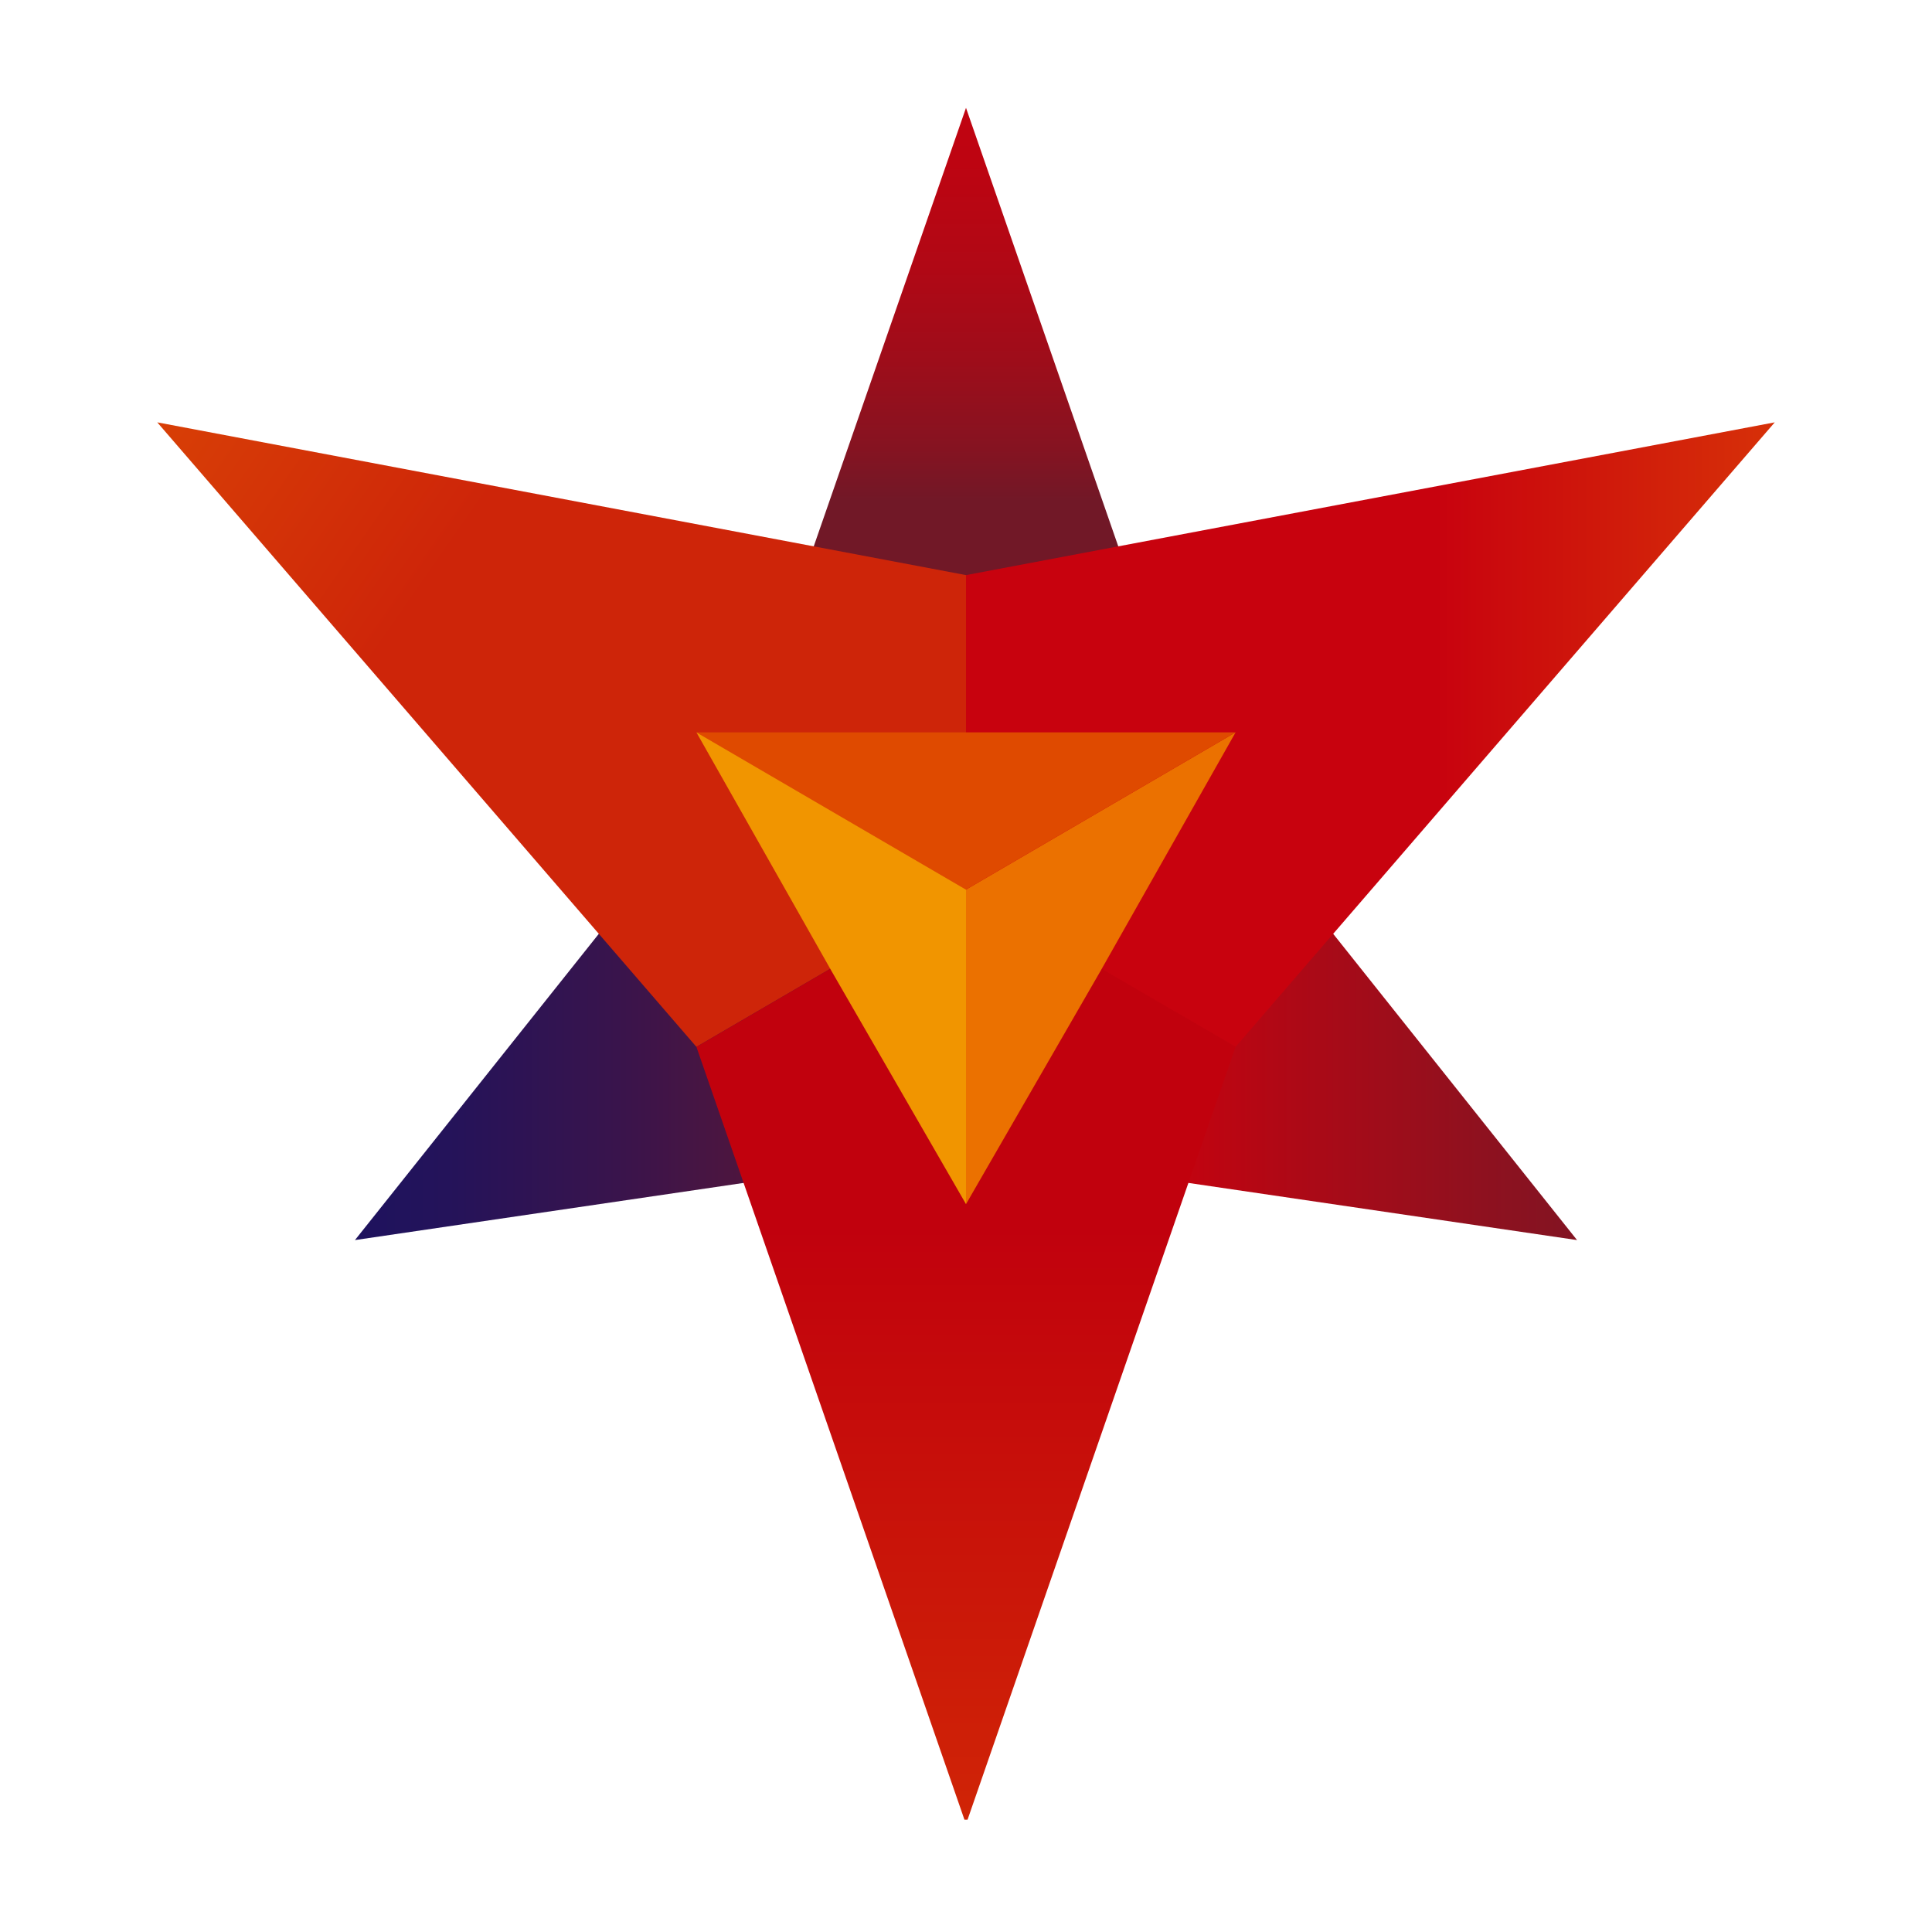 <?xml version="1.0" encoding="utf-8"?>
<!-- Generator: Adobe Illustrator 27.9.0, SVG Export Plug-In . SVG Version: 6.00 Build 0)  -->
<svg version="1.1" xmlns="http://www.w3.org/2000/svg" xmlns:xlink="http://www.w3.org/1999/xlink" x="0px" y="0px" width="43px"
	 height="43px" viewBox="0 0 43 43" style="enable-background:new 0 0 43 43;" xml:space="preserve">
<style type="text/css">
	.st0{fill:#FDDBCA;}
	.st1{fill:#2AB703;}
	.st2{display:none;fill:none;}
	.st3{fill:none;stroke:#231F20;stroke-width:0.216;stroke-miterlimit:2.613;}
	.st4{fill:#027B7D;}
	.st5{fill:#09679C;}
	.st6{fill:#1C3E73;}
	.st7{fill:url(#SVGID_1_);}
	.st8{fill:url(#SVGID_00000085251159079631871240000011652497946986432398_);}
	.st9{fill:url(#SVGID_00000042709451456412953870000011649645936555109798_);}
	.st10{fill:url(#SVGID_00000031208867138581131540000010223034433461558151_);}
	.st11{fill:url(#SVGID_00000085224927928378887310000017498033548500023709_);}
	.st12{fill:#809AC0;}
	.st13{fill:url(#SVGID_00000152972232485492507990000003080747329623069830_);}
	.st14{fill:#195082;}
	.st15{fill:url(#SVGID_00000084521109980562330590000000941755051887242430_);}
	.st16{fill:url(#SVGID_00000041986372527270888370000010269361887857015691_);}
	.st17{fill:url(#SVGID_00000182504335422125005650000016308125706703647416_);}
	.st18{fill:url(#SVGID_00000078744570596632607270000010956853795074045070_);}
	.st19{fill:url(#SVGID_00000156585187763449692350000003560776279023922844_);}
	.st20{fill:url(#SVGID_00000122700196719658354990000017582192130053283487_);}
	.st21{fill:#7B8489;}
	.st22{fill-rule:evenodd;clip-rule:evenodd;fill:#61207F;stroke:#61207F;stroke-width:0.216;stroke-miterlimit:10;}
	.st23{fill:#023D65;}
	.st24{fill:#92BA8B;}
	.st25{fill:url(#SVGID_00000178205907684464557990000004816075485429187728_);}
	.st26{fill:#3665A2;}
	.st27{fill:#EA8328;}
	.st28{fill-rule:evenodd;clip-rule:evenodd;fill:#244A79;}
	.st29{fill-rule:evenodd;clip-rule:evenodd;fill:#CA9C55;}
	.st30{fill:none;stroke:#1D4776;stroke-width:0.216;stroke-miterlimit:2.613;}
	.st31{fill:#601667;}
	.st32{fill:#FECE01;}
	.st33{fill:#468A9A;}
	.st34{fill:#F9B717;}
	.st35{clip-path:url(#SVGID_00000171694580595469149950000011439966021126643125_);}
	.st36{fill:url(#SVGID_00000170260122452296272640000018029440694484527785_);}
	.st37{clip-path:url(#SVGID_00000121275525781292805780000018334551514465053327_);}
	.st38{fill:url(#SVGID_00000178905734651638437430000016858887316242069925_);}
	.st39{clip-path:url(#SVGID_00000096755279562499347810000000097387136769937315_);}
	.st40{fill:url(#SVGID_00000020379960193437378520000004781579798633909132_);}
	.st41{clip-path:url(#SVGID_00000054241621099928529850000011382496088845385918_);}
	.st42{fill:url(#SVGID_00000078758351577916541900000013431019571878110863_);}
	.st43{clip-path:url(#SVGID_00000017489420379249073660000017141694841275769989_);}
	.st44{fill:url(#SVGID_00000088816565453201872530000018091460973538651308_);}
	.st45{clip-path:url(#SVGID_00000175285392990331590370000005909013635958749874_);}
	.st46{fill:url(#SVGID_00000008865757244550126410000015982871145088977573_);}
	.st47{fill:#EB7100;}
	.st48{fill:#DF4A00;}
	.st49{fill:#F19500;}
	.st50{clip-path:url(#SVGID_00000005981658135704000810000000768132851297013690_);}
	.st51{fill:url(#SVGID_00000015341206503007910440000014868232442224851130_);}
	.st52{clip-path:url(#SVGID_00000012472989182935172620000006464313136068453005_);}
	.st53{fill:url(#SVGID_00000177449268337533875650000012134037619647052429_);}
	.st54{clip-path:url(#SVGID_00000140009480953642255670000015376586053519835529_);}
	.st55{fill:url(#SVGID_00000114759037607180202070000009044918824849417115_);}
	.st56{clip-path:url(#SVGID_00000008135300018977309880000011235939182377713594_);}
	.st57{fill:url(#SVGID_00000013911920950236542500000011848646882992921762_);}
	.st58{clip-path:url(#SVGID_00000158021523086170654180000003335325260640222595_);}
	.st59{fill:url(#SVGID_00000169559326346169057010000000476002816201276575_);}
	.st60{clip-path:url(#SVGID_00000059286255368177685070000017020399800658555049_);}
	.st61{fill:url(#SVGID_00000164508273129222004820000006618547567212973989_);}
	.st62{clip-path:url(#SVGID_00000096753087557272887960000010621691097993464990_);}
	.st63{fill:url(#SVGID_00000149363492712514872790000017154122957604849041_);}
	.st64{clip-path:url(#SVGID_00000116217502528455691580000017675564107766894006_);}
	.st65{fill:url(#SVGID_00000157296116584133525930000012905376438488645505_);}
	.st66{clip-path:url(#SVGID_00000072997110382454007400000000898932979007111857_);}
	.st67{fill:url(#SVGID_00000150061831736561935990000003995410734320868286_);}
	.st68{clip-path:url(#SVGID_00000149360389273364170960000007618025226027192983_);}
	.st69{fill:url(#SVGID_00000060002406262316915590000002404204594728858514_);}
	.st70{clip-path:url(#SVGID_00000129169095902805729300000012699407642683697033_);}
	.st71{fill:url(#SVGID_00000029752646124532280970000008310292705485162140_);}
	.st72{clip-path:url(#SVGID_00000107576566325524144710000015472433490231338405_);}
	.st73{fill:url(#SVGID_00000072269704054570720900000005826366613126791066_);}
</style>
<g id="Layer_1">
</g>
<g id="Layer_3">
</g>
<g id="Layer_2">
</g>
<g id="Layer_4">
	<g>
		<g>
			<g>
				<defs>
					<polygon id="SVGID_00000167385775110991820170000012951185965269341846_" points="16.5,16.8 21.5,19.7 26.5,16.8 21.5,2.4 
											"/>
				</defs>
				<clipPath id="SVGID_00000181778887256162549350000003523726629169499303_">
					<use xlink:href="#SVGID_00000167385775110991820170000012951185965269341846_"  style="overflow:visible;"/>
				</clipPath>
				<g style="clip-path:url(#SVGID_00000181778887256162549350000003523726629169499303_);">
					
						<linearGradient id="SVGID_1_" gradientUnits="userSpaceOnUse" x1="-4855.484" y1="846.899" x2="-4854.739" y2="846.899" gradientTransform="matrix(0 -23.56 -23.56 0 19974.486 -114383.992)">
						<stop  offset="0" style="stop-color:#711827"/>
						<stop  offset="7.000000e-02" style="stop-color:#861321"/>
						<stop  offset="0.18" style="stop-color:#9E0D1A"/>
						<stop  offset="0.3" style="stop-color:#B10815"/>
						<stop  offset="0.44" style="stop-color:#BE0411"/>
						<stop  offset="0.63" style="stop-color:#C6030F"/>
						<stop  offset="1" style="stop-color:#C8020E"/>
					</linearGradient>
					<rect x="16.5" y="2.4" class="st7" width="10.1" height="17.4"/>
				</g>
			</g>
		</g>
		<g>
			<g>
				<defs>
					<polygon id="SVGID_00000179640475321356904810000017614877938245732538_" points="21.5,19.7 21.5,25.6 35.1,27.6 26.5,16.8 
						26.5,16.8 					"/>
				</defs>
				<clipPath id="SVGID_00000143600172932238917940000001830899125260137629_">
					<use xlink:href="#SVGID_00000179640475321356904810000017614877938245732538_"  style="overflow:visible;"/>
				</clipPath>
				<g style="clip-path:url(#SVGID_00000143600172932238917940000001830899125260137629_);">
					
						<linearGradient id="SVGID_00000153700278568154707810000005178400116020387516_" gradientUnits="userSpaceOnUse" x1="-4600.661" y1="1027.91" x2="-4599.923" y2="1027.91" gradientTransform="matrix(18.5 0 0 -18.5 85137.797 19038.562)">
						<stop  offset="0" style="stop-color:#C8020E"/>
						<stop  offset="0.2" style="stop-color:#B10815"/>
						<stop  offset="0.54" style="stop-color:#8E111F"/>
						<stop  offset="0.82" style="stop-color:#791625"/>
						<stop  offset="1" style="stop-color:#711827"/>
					</linearGradient>
					
						<rect x="21.5" y="16.8" style="fill:url(#SVGID_00000153700278568154707810000005178400116020387516_);" width="13.6" height="10.8"/>
				</g>
			</g>
		</g>
		<g>
			<g>
				<defs>
					<polygon id="SVGID_00000066475976478780336650000005316618809763838858_" points="16.5,16.8 7.9,27.6 21.5,25.6 21.5,19.7 
											"/>
				</defs>
				<clipPath id="SVGID_00000003077044879352943910000008093762091948666541_">
					<use xlink:href="#SVGID_00000066475976478780336650000005316618809763838858_"  style="overflow:visible;"/>
				</clipPath>
				<g style="clip-path:url(#SVGID_00000003077044879352943910000008093762091948666541_);">
					
						<linearGradient id="SVGID_00000142876431974028449220000001939909315295904661_" gradientUnits="userSpaceOnUse" x1="-5092.11" y1="1051.292" x2="-5091.373" y2="1051.292" gradientTransform="matrix(-18.47 0 0 18.47 -94030.367 -19395.148)">
						<stop  offset="0" style="stop-color:#711827"/>
						<stop  offset="0.18" style="stop-color:#5C1635"/>
						<stop  offset="0.53" style="stop-color:#39144C"/>
						<stop  offset="0.81" style="stop-color:#24135A"/>
						<stop  offset="1" style="stop-color:#1C125F"/>
					</linearGradient>
					
						<rect x="7.9" y="16.8" style="fill:url(#SVGID_00000142876431974028449220000001939909315295904661_);" width="13.6" height="10.8"/>
				</g>
			</g>
		</g>
		<g>
			<g>
				<defs>
					<polygon id="SVGID_00000142171247897072821160000005517624738826661002_" points="21.5,12.8 21.5,12.8 21.5,19.8 21.5,19.8 
						27.5,23.3 39.5,9.4 					"/>
				</defs>
				<clipPath id="SVGID_00000091712441065096412480000001677672392822025109_">
					<use xlink:href="#SVGID_00000142171247897072821160000005517624738826661002_"  style="overflow:visible;"/>
				</clipPath>
				<g style="clip-path:url(#SVGID_00000091712441065096412480000001677672392822025109_);">
					
						<linearGradient id="SVGID_00000178167705438088821220000018206141273573983154_" gradientUnits="userSpaceOnUse" x1="-4660.835" y1="1030.802" x2="-4660.099" y2="1030.802" gradientTransform="matrix(24.5 0 0 -24.5 114222.43 25271.029)">
						<stop  offset="0" style="stop-color:#C8020E"/>
						<stop  offset="1" style="stop-color:#EB7100"/>
					</linearGradient>
					
						<rect x="21.5" y="9.4" style="fill:url(#SVGID_00000178167705438088821220000018206141273573983154_);" width="18" height="14"/>
				</g>
			</g>
		</g>
		<g>
			<g>
				<defs>
					<polygon id="SVGID_00000128477195290913791190000015935455393695566483_" points="15.5,23.3 21.5,19.8 21.5,19.8 21.5,12.8 
						3.5,9.4 					"/>
				</defs>
				<clipPath id="SVGID_00000047770207655830170750000001142438716543915955_">
					<use xlink:href="#SVGID_00000128477195290913791190000015935455393695566483_"  style="overflow:visible;"/>
				</clipPath>
				<g style="clip-path:url(#SVGID_00000047770207655830170750000001142438716543915955_);">
					
						<linearGradient id="SVGID_00000106860302149887955830000002679829938796536193_" gradientUnits="userSpaceOnUse" x1="-4982.481" y1="953.233" x2="-4981.745" y2="953.233" gradientTransform="matrix(-23.122 -16.196 -16.196 23.122 -99756.414 -102723.422)">
						<stop  offset="0" style="stop-color:#CE2509"/>
						<stop  offset="1" style="stop-color:#EB7100"/>
					</linearGradient>
					<polygon style="fill:url(#SVGID_00000106860302149887955830000002679829938796536193_);" points="-3.1,18.7 9.4,0.8 28,14 
						15.6,31.8 					"/>
				</g>
			</g>
		</g>
		<g>
			<g>
				<defs>
					<polygon id="SVGID_00000111188422419596883400000012841633123094461312_" points="21.5,19.8 15.5,23.3 21.5,40.6 21.5,40.6 
						27.5,23.3 					"/>
				</defs>
				<clipPath id="SVGID_00000162336521161631068780000007532073392789713322_">
					<use xlink:href="#SVGID_00000111188422419596883400000012841633123094461312_"  style="overflow:visible;"/>
				</clipPath>
				<g style="clip-path:url(#SVGID_00000162336521161631068780000007532073392789713322_);">
					
						<linearGradient id="SVGID_00000111155765579505801910000013081945579098744732_" gradientUnits="userSpaceOnUse" x1="-4853.569" y1="878.357" x2="-4852.824" y2="878.357" gradientTransform="matrix(0 -28.21 -28.21 0 24799.947 -136870.859)">
						<stop  offset="0" style="stop-color:#D93902"/>
						<stop  offset="1" style="stop-color:#C1010D"/>
					</linearGradient>
					
						<rect x="15.5" y="19.8" style="fill:url(#SVGID_00000111155765579505801910000013081945579098744732_);" width="12" height="20.7"/>
				</g>
			</g>
		</g>
		<polygon class="st47" points="27.5,16.3 21.5,19.8 21.5,19.8 21.5,26.8 21.5,26.8 24.5,21.6 		"/>
		<polygon class="st48" points="21.5,16.3 15.5,16.3 21.5,19.8 21.5,19.8 27.5,16.3 		"/>
		<polygon class="st49" points="15.5,16.3 15.5,16.3 18.5,21.6 21.5,26.8 21.5,19.8 21.5,19.8 		"/>
	</g>
</g>
</svg>
